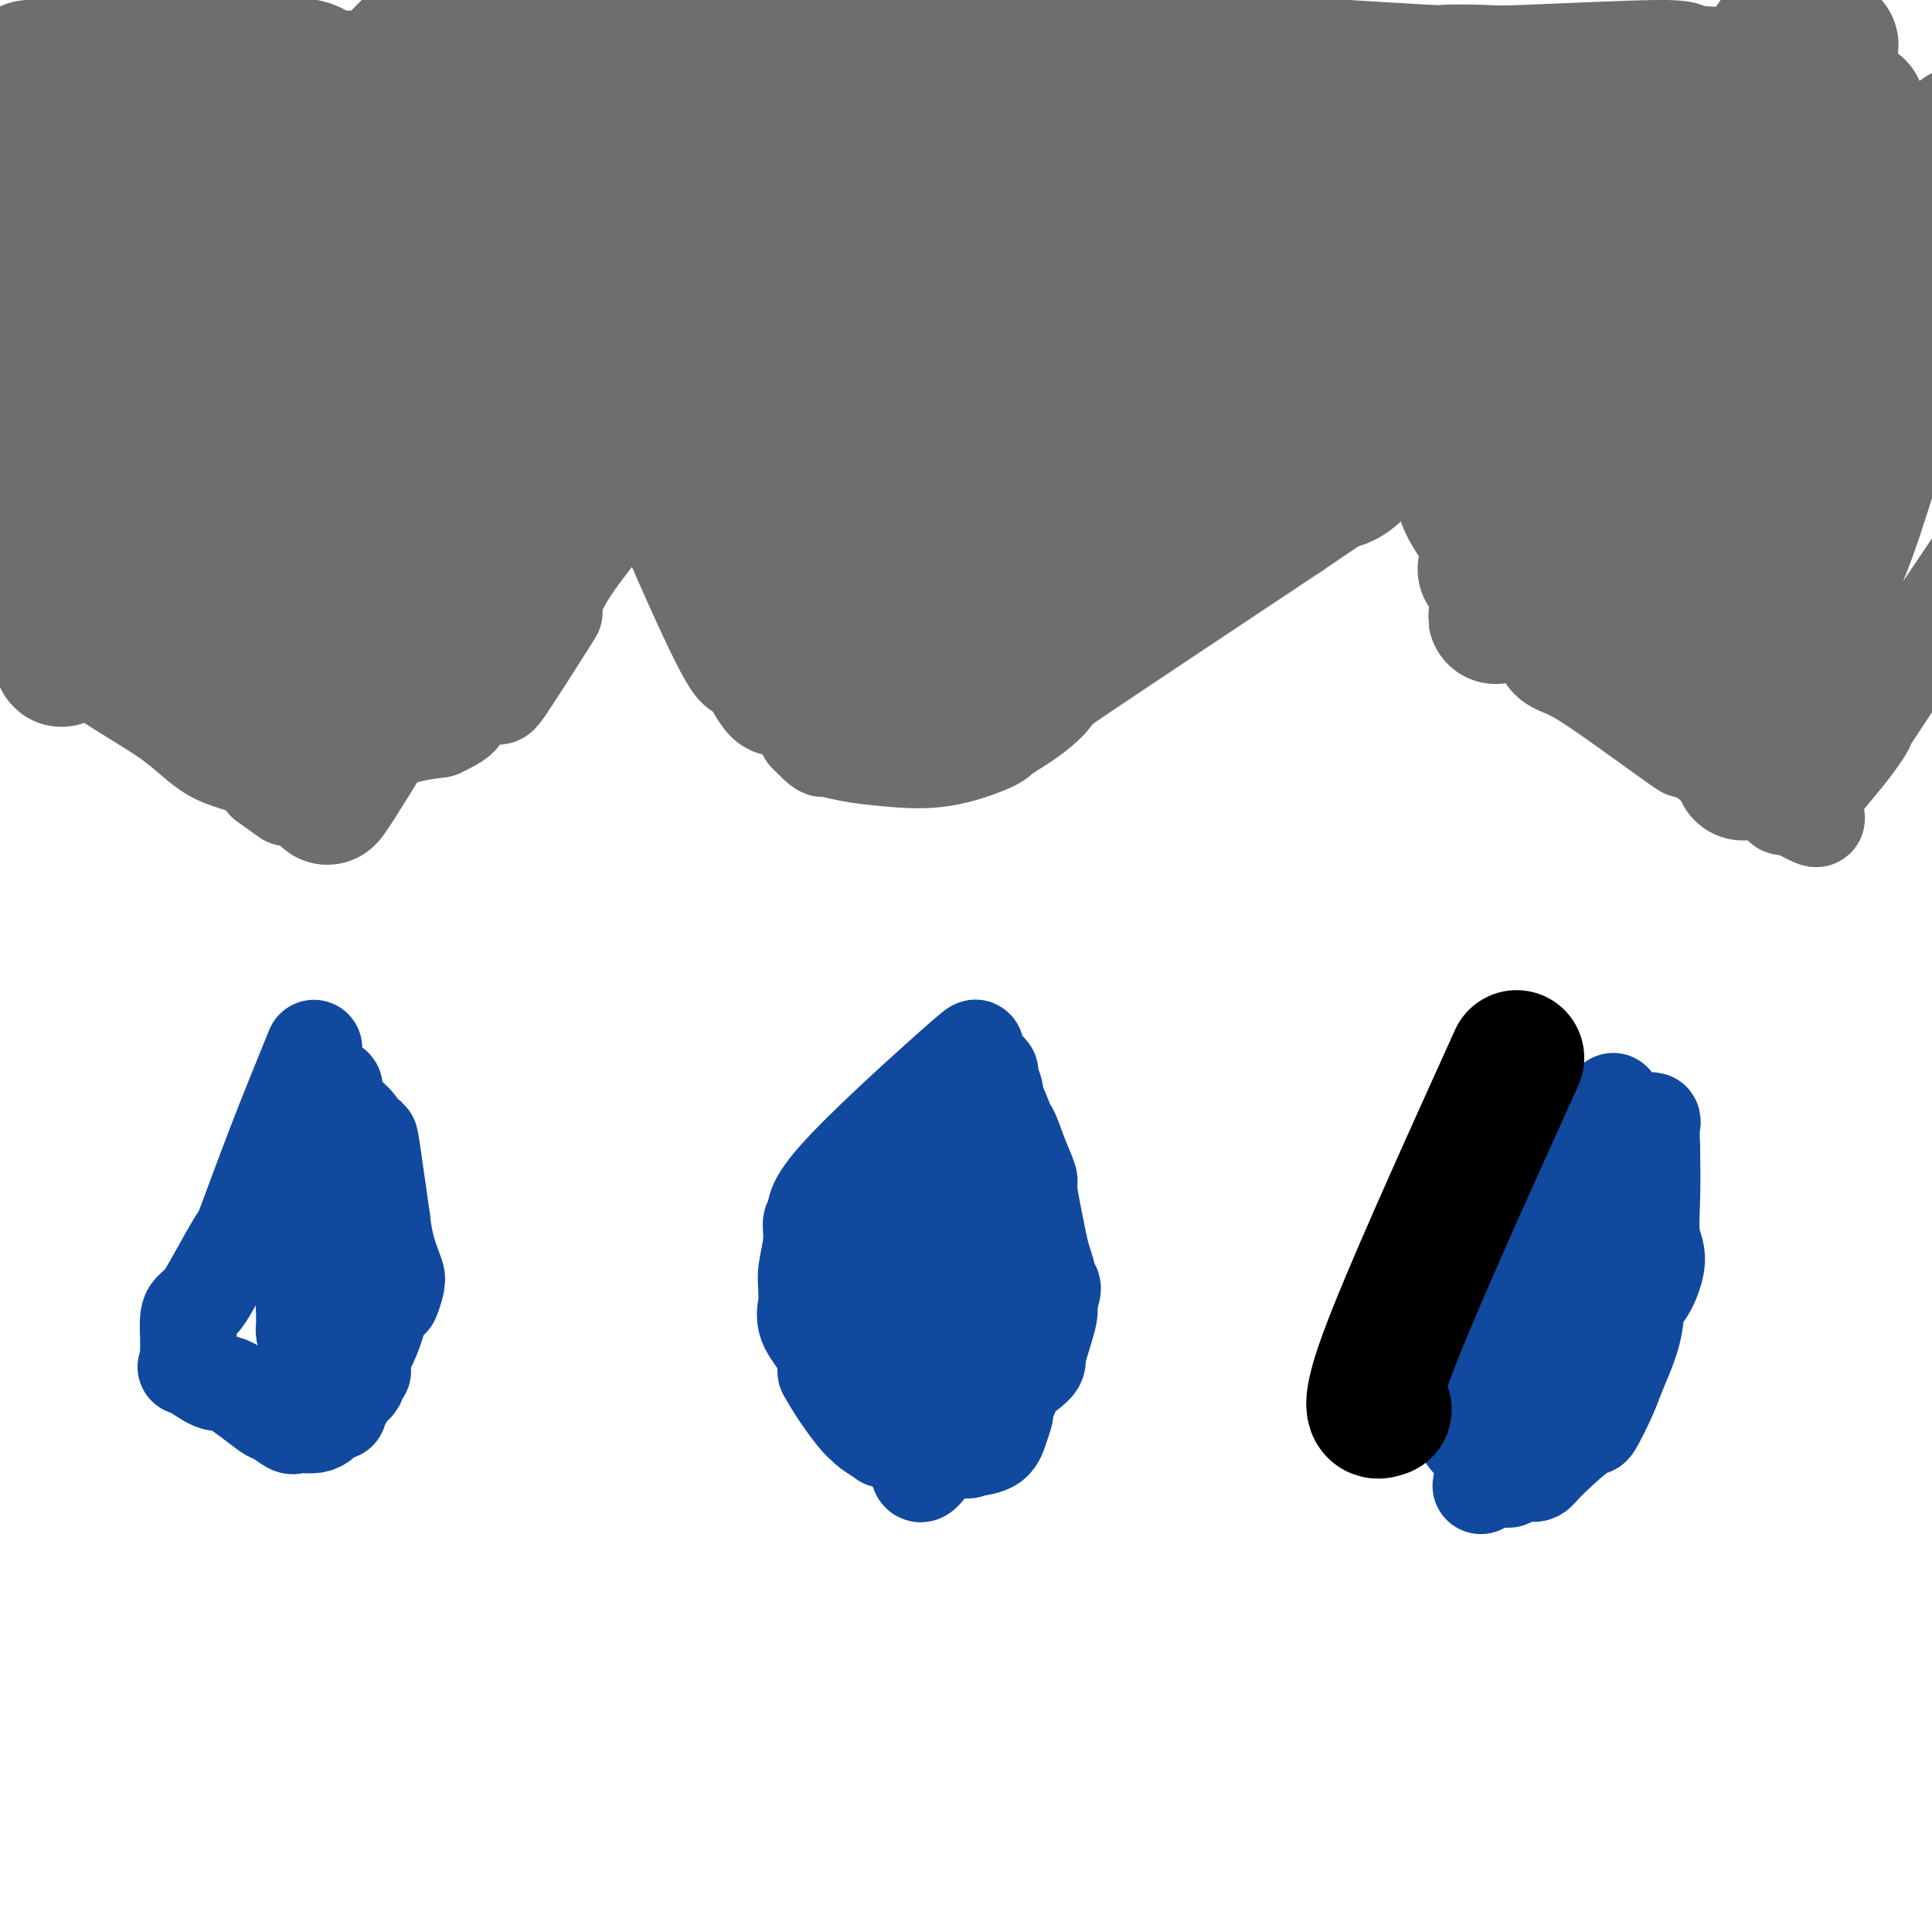 <svg viewBox='0 0 400 400' version='1.1' xmlns='http://www.w3.org/2000/svg' xmlns:xlink='http://www.w3.org/1999/xlink'><g fill='none' stroke='#6D6E70' stroke-width='20' stroke-linecap='round' stroke-linejoin='round'><path d='M3,104c1.478,0.867 2.955,1.733 4,6c1.045,4.267 1.657,11.933 2,15c0.343,3.067 0.417,1.535 1,2c0.583,0.465 1.674,2.926 2,4c0.326,1.074 -0.113,0.762 1,2c1.113,1.238 3.779,4.025 8,7c4.221,2.975 9.997,6.138 14,9c4.003,2.862 6.231,5.424 9,7c2.769,1.576 6.077,2.164 8,3c1.923,0.836 2.462,1.918 3,3'/><path d='M55,162c7.289,5.252 4.010,2.882 3,2c-1.010,-0.882 0.247,-0.278 1,0c0.753,0.278 1.000,0.228 1,0c-0.000,-0.228 -0.249,-0.636 0,-1c0.249,-0.364 0.995,-0.684 1,-1c0.005,-0.316 -0.732,-0.629 0,-1c0.732,-0.371 2.932,-0.799 4,-1c1.068,-0.201 1.004,-0.176 3,-1c1.996,-0.824 6.051,-2.497 8,-3c1.949,-0.503 1.790,0.164 2,0c0.210,-0.164 0.787,-1.160 2,-2c1.213,-0.840 3.061,-1.526 5,-2c1.939,-0.474 3.970,-0.737 6,-1'/><path d='M91,151c5.883,-2.706 4.089,-2.971 5,-4c0.911,-1.029 4.527,-2.824 6,-3c1.473,-0.176 0.804,1.266 3,-2c2.196,-3.266 7.258,-11.238 9,-14c1.742,-2.762 0.165,-0.312 0,-1c-0.165,-0.688 1.081,-4.513 4,-9c2.919,-4.487 7.512,-9.636 10,-14c2.488,-4.364 2.873,-7.943 3,-9c0.127,-1.057 -0.004,0.408 1,-1c1.004,-1.408 3.144,-5.688 4,-8c0.856,-2.312 0.428,-2.656 0,-3'/><path d='M136,83c1.355,-3.115 0.741,-0.403 0,1c-0.741,1.403 -1.610,1.497 -2,3c-0.390,1.503 -0.303,4.414 -1,5c-0.697,0.586 -2.179,-1.152 1,7c3.179,8.152 11.020,26.194 15,34c3.980,7.806 4.100,5.376 5,6c0.900,0.624 2.582,4.301 4,6c1.418,1.699 2.574,1.419 4,2c1.426,0.581 3.122,2.023 4,3c0.878,0.977 0.939,1.488 1,2'/><path d='M167,152c3.480,3.571 3.182,2.999 4,3c0.818,0.001 2.754,0.574 5,1c2.246,0.426 4.801,0.706 8,1c3.199,0.294 7.040,0.601 11,0c3.960,-0.601 8.037,-2.112 10,-3c1.963,-0.888 1.810,-1.155 3,-2c1.190,-0.845 3.721,-2.268 6,-4c2.279,-1.732 4.306,-3.774 4,-4c-0.306,-0.226 -2.945,1.364 5,-4c7.945,-5.364 26.472,-17.682 45,-30'/><path d='M268,110c13.734,-9.388 16.570,-10.859 18,-12c1.430,-1.141 1.455,-1.954 2,-3c0.545,-1.046 1.611,-2.327 3,-4c1.389,-1.673 3.100,-3.738 4,-5c0.900,-1.262 0.987,-1.720 1,-3c0.013,-1.280 -0.049,-3.381 0,-4c0.049,-0.619 0.208,0.244 0,1c-0.208,0.756 -0.784,1.406 -1,3c-0.216,1.594 -0.074,4.131 0,5c0.074,0.869 0.078,0.068 0,1c-0.078,0.932 -0.240,3.595 0,5c0.240,1.405 0.882,1.550 1,2c0.118,0.450 -0.288,1.203 0,2c0.288,0.797 1.270,1.638 2,3c0.730,1.362 1.209,3.246 2,5c0.791,1.754 1.896,3.377 3,5'/><path d='M303,111c2.124,3.514 3.435,3.799 5,6c1.565,2.201 3.383,6.318 5,9c1.617,2.682 3.034,3.929 4,5c0.966,1.071 1.480,1.967 2,3c0.520,1.033 1.046,2.205 2,3c0.954,0.795 2.335,1.213 4,2c1.665,0.787 3.615,1.942 8,5c4.385,3.058 11.207,8.017 14,10c2.793,1.983 1.558,0.989 2,1c0.442,0.011 2.559,1.025 4,2c1.441,0.975 2.204,1.910 4,3c1.796,1.090 4.623,2.334 6,3c1.377,0.666 1.303,0.753 2,1c0.697,0.247 2.166,0.654 3,1c0.834,0.346 1.032,0.632 1,1c-0.032,0.368 -0.295,0.820 0,1c0.295,0.180 1.147,0.090 2,0'/><path d='M371,167c8.356,4.764 4.247,1.673 3,0c-1.247,-1.673 0.368,-1.927 1,-2c0.632,-0.073 0.281,0.034 1,-1c0.719,-1.034 2.509,-3.209 4,-5c1.491,-1.791 2.682,-3.196 4,-5c1.318,-1.804 2.762,-4.005 2,-3c-0.762,1.005 -3.730,5.218 1,-2c4.730,-7.218 17.158,-25.866 22,-33c4.842,-7.134 2.098,-2.752 1,-1c-1.098,1.752 -0.549,0.876 0,0'/></g>
<g fill='none' stroke='#11499F' stroke-width='20' stroke-linecap='round' stroke-linejoin='round'><path d='M65,217c-2.735,6.715 -5.471,13.431 -8,20c-2.529,6.569 -4.852,12.992 -6,16c-1.148,3.008 -1.120,2.600 -2,4c-0.880,1.400 -2.666,4.608 -4,7c-1.334,2.392 -2.214,3.967 -3,5c-0.786,1.033 -1.479,1.523 -2,2c-0.521,0.477 -0.872,0.942 -1,2c-0.128,1.058 -0.035,2.708 0,4c0.035,1.292 0.010,2.226 0,3c-0.010,0.774 -0.005,1.387 0,2'/><path d='M39,282c-0.422,1.741 -0.977,0.594 0,1c0.977,0.406 3.488,2.365 5,3c1.512,0.635 2.026,-0.054 4,1c1.974,1.054 5.408,3.852 7,5c1.592,1.148 1.343,0.647 2,1c0.657,0.353 2.221,1.559 3,2c0.779,0.441 0.775,0.116 1,0c0.225,-0.116 0.680,-0.024 1,0c0.320,0.024 0.506,-0.018 1,0c0.494,0.018 1.295,0.098 2,0c0.705,-0.098 1.312,-0.374 2,-1c0.688,-0.626 1.456,-1.603 2,-2c0.544,-0.397 0.864,-0.214 1,0c0.136,0.214 0.088,0.459 0,0c-0.088,-0.459 -0.216,-1.624 0,-2c0.216,-0.376 0.776,0.035 1,0c0.224,-0.035 0.112,-0.518 0,-1'/><path d='M71,289c1.884,-1.393 1.094,-1.875 1,-2c-0.094,-0.125 0.510,0.106 1,0c0.490,-0.106 0.867,-0.550 1,-1c0.133,-0.450 0.022,-0.907 0,-1c-0.022,-0.093 0.046,0.179 0,0c-0.046,-0.179 -0.207,-0.808 0,-1c0.207,-0.192 0.780,0.053 1,0c0.220,-0.053 0.086,-0.404 0,-1c-0.086,-0.596 -0.125,-1.439 0,-2c0.125,-0.561 0.415,-0.841 1,-2c0.585,-1.159 1.465,-3.197 2,-5c0.535,-1.803 0.724,-3.372 1,-4c0.276,-0.628 0.638,-0.314 1,0'/><path d='M80,270c1.556,-3.000 0.946,-1.002 1,-1c0.054,0.002 0.770,-1.994 1,-3c0.230,-1.006 -0.028,-1.023 0,-1c0.028,0.023 0.340,0.085 0,-1c-0.340,-1.085 -1.332,-3.316 -2,-6c-0.668,-2.684 -1.011,-5.822 -1,-6c0.011,-0.178 0.374,2.603 0,0c-0.374,-2.603 -1.487,-10.591 -2,-14c-0.513,-3.409 -0.425,-2.240 -1,-2c-0.575,0.240 -1.812,-0.448 -2,-1c-0.188,-0.552 0.673,-0.968 0,-2c-0.673,-1.032 -2.882,-2.679 -4,-4c-1.118,-1.321 -1.147,-2.317 -1,-3c0.147,-0.683 0.471,-1.052 0,-1c-0.471,0.052 -1.735,0.526 -3,1'/><path d='M66,226c-1.925,-1.298 -1.238,1.456 -1,3c0.238,1.544 0.025,1.876 0,5c-0.025,3.124 0.137,9.039 0,14c-0.137,4.961 -0.572,8.966 -1,12c-0.428,3.034 -0.847,5.096 -1,7c-0.153,1.904 -0.038,3.649 0,5c0.038,1.351 0.001,2.306 0,3c-0.001,0.694 0.034,1.127 0,1c-0.034,-0.127 -0.139,-0.813 0,-1c0.139,-0.187 0.520,0.127 1,-2c0.480,-2.127 1.057,-6.693 1,-8c-0.057,-1.307 -0.750,0.647 0,-1c0.750,-1.647 2.943,-6.895 4,-9c1.057,-2.105 0.977,-1.067 1,-1c0.023,0.067 0.149,-0.838 0,-1c-0.149,-0.162 -0.575,0.419 -1,1'/><path d='M69,254c0.292,-2.686 -1.978,1.098 -3,4c-1.022,2.902 -0.796,4.921 -1,6c-0.204,1.079 -0.838,1.217 -1,2c-0.162,0.783 0.149,2.211 0,3c-0.149,0.789 -0.757,0.940 -1,1c-0.243,0.060 -0.122,0.030 0,0'/><path d='M202,217c-0.044,-0.138 -0.088,-0.276 -6,5c-5.912,5.276 -17.693,15.965 -23,22c-5.307,6.035 -4.140,7.416 -4,8c0.140,0.584 -0.747,0.370 -1,1c-0.253,0.630 0.129,2.103 0,4c-0.129,1.897 -0.769,4.218 -1,6c-0.231,1.782 -0.051,3.024 0,4c0.051,0.976 -0.025,1.684 0,2c0.025,0.316 0.151,0.239 0,1c-0.151,0.761 -0.579,2.359 0,4c0.579,1.641 2.165,3.326 3,5c0.835,1.674 0.917,3.337 1,5'/><path d='M171,284c1.858,3.471 4.503,7.149 6,9c1.497,1.851 1.846,1.877 2,2c0.154,0.123 0.115,0.345 1,1c0.885,0.655 2.695,1.743 3,2c0.305,0.257 -0.896,-0.318 2,0c2.896,0.318 9.890,1.528 13,2c3.110,0.472 2.336,0.205 3,0c0.664,-0.205 2.765,-0.349 4,-1c1.235,-0.651 1.602,-1.809 2,-3c0.398,-1.191 0.826,-2.414 1,-3c0.174,-0.586 0.094,-0.535 0,-1c-0.094,-0.465 -0.203,-1.445 0,-2c0.203,-0.555 0.718,-0.686 1,-1c0.282,-0.314 0.332,-0.812 0,-1c-0.332,-0.188 -1.045,-0.067 0,-1c1.045,-0.933 3.847,-2.920 5,-4c1.153,-1.080 0.657,-1.252 1,-3c0.343,-1.748 1.527,-5.071 2,-7c0.473,-1.929 0.237,-2.465 0,-3'/><path d='M217,270c1.844,-5.096 0.453,-3.336 0,-3c-0.453,0.336 0.032,-0.751 0,-2c-0.032,-1.249 -0.581,-2.660 -1,-4c-0.419,-1.340 -0.706,-2.607 -1,-4c-0.294,-1.393 -0.593,-2.910 -1,-5c-0.407,-2.090 -0.922,-4.751 -1,-6c-0.078,-1.249 0.280,-1.085 0,-2c-0.280,-0.915 -1.197,-2.909 -2,-5c-0.803,-2.091 -1.491,-4.278 -2,-5c-0.509,-0.722 -0.839,0.019 -1,0c-0.161,-0.019 -0.152,-0.800 0,-1c0.152,-0.200 0.448,0.182 0,-1c-0.448,-1.182 -1.639,-3.927 -2,-5c-0.361,-1.073 0.108,-0.473 0,-1c-0.108,-0.527 -0.792,-2.183 -1,-3c-0.208,-0.817 0.059,-0.797 0,-1c-0.059,-0.203 -0.446,-0.629 -1,0c-0.554,0.629 -1.277,2.315 -2,4'/><path d='M202,226c-0.848,1.419 -1.469,3.465 -2,5c-0.531,1.535 -0.971,2.559 -4,8c-3.029,5.441 -8.646,15.300 -12,22c-3.354,6.700 -4.443,10.240 -5,12c-0.557,1.760 -0.581,1.739 -1,3c-0.419,1.261 -1.234,3.806 1,-2c2.234,-5.806 7.517,-19.961 11,-28c3.483,-8.039 5.168,-9.963 6,-11c0.832,-1.037 0.813,-1.188 1,0c0.187,1.188 0.579,3.713 1,7c0.421,3.287 0.870,7.335 0,17c-0.870,9.665 -3.059,24.946 -4,33c-0.941,8.054 -0.634,8.880 -1,10c-0.366,1.120 -1.406,2.532 -2,3c-0.594,0.468 -0.741,-0.009 -1,-1c-0.259,-0.991 -0.629,-2.495 -1,-4'/><path d='M189,300c-0.795,-3.030 -1.783,-8.104 0,-16c1.783,-7.896 6.336,-18.615 8,-23c1.664,-4.385 0.437,-2.435 1,-3c0.563,-0.565 2.915,-3.643 4,-5c1.085,-1.357 0.904,-0.991 1,-1c0.096,-0.009 0.470,-0.392 1,0c0.530,0.392 1.215,1.559 2,2c0.785,0.441 1.671,0.157 2,3c0.329,2.843 0.102,8.814 0,15c-0.102,6.186 -0.079,12.586 0,15c0.079,2.414 0.214,0.842 0,0c-0.214,-0.842 -0.775,-0.955 -1,-1c-0.225,-0.045 -0.112,-0.023 0,0'/><path d='M334,228c-0.198,0.598 -0.395,1.197 -6,9c-5.605,7.803 -16.616,22.811 -21,29c-4.384,6.189 -2.141,3.561 -2,3c0.141,-0.561 -1.820,0.947 -3,3c-1.180,2.053 -1.579,4.652 -2,6c-0.421,1.348 -0.865,1.446 -1,3c-0.135,1.554 0.037,4.565 0,6c-0.037,1.435 -0.283,1.295 0,2c0.283,0.705 1.095,2.255 2,4c0.905,1.745 1.902,3.684 3,5c1.098,1.316 2.296,2.008 3,3c0.704,0.992 0.916,2.283 1,3c0.084,0.717 0.042,0.858 0,1'/><path d='M308,305c2.016,2.729 2.557,0.550 3,0c0.443,-0.550 0.789,0.527 1,1c0.211,0.473 0.288,0.342 1,0c0.712,-0.342 2.059,-0.896 3,-1c0.941,-0.104 1.478,0.240 2,0c0.522,-0.240 1.031,-1.064 3,-3c1.969,-1.936 5.400,-4.984 7,-6c1.600,-1.016 1.370,0.002 2,-1c0.630,-1.002 2.122,-4.022 3,-6c0.878,-1.978 1.144,-2.913 2,-5c0.856,-2.087 2.303,-5.325 3,-8c0.697,-2.675 0.646,-4.788 1,-6c0.354,-1.212 1.114,-1.524 2,-3c0.886,-1.476 1.897,-4.117 2,-6c0.103,-1.883 -0.703,-3.007 -1,-5c-0.297,-1.993 -0.085,-4.855 0,-8c0.085,-3.145 0.042,-6.572 0,-10'/><path d='M342,238c-0.170,-4.617 -0.094,-4.660 0,-5c0.094,-0.340 0.207,-0.976 0,-1c-0.207,-0.024 -0.735,0.563 -1,1c-0.265,0.437 -0.269,0.724 -1,2c-0.731,1.276 -2.189,3.540 -5,6c-2.811,2.460 -6.975,5.117 -9,7c-2.025,1.883 -1.912,2.993 -3,4c-1.088,1.007 -3.378,1.912 -6,12c-2.622,10.088 -5.575,29.358 -7,37c-1.425,7.642 -1.321,3.655 -2,4c-0.679,0.345 -2.139,5.022 -1,1c1.139,-4.022 4.879,-16.743 7,-23c2.121,-6.257 2.623,-6.050 3,-7c0.377,-0.950 0.629,-3.059 1,-4c0.371,-0.941 0.862,-0.716 1,-2c0.138,-1.284 -0.078,-4.076 1,-6c1.078,-1.924 3.451,-2.978 5,-4c1.549,-1.022 2.275,-2.011 3,-3'/><path d='M328,257c1.645,-1.221 1.759,-0.772 2,-1c0.241,-0.228 0.611,-1.132 -1,3c-1.611,4.132 -5.202,13.300 -8,21c-2.798,7.700 -4.804,13.932 -6,17c-1.196,3.068 -1.581,2.972 -2,3c-0.419,0.028 -0.872,0.182 -1,0c-0.128,-0.182 0.069,-0.698 1,-2c0.931,-1.302 2.597,-3.389 4,-6c1.403,-2.611 2.544,-5.746 3,-7c0.456,-1.254 0.228,-0.627 0,0'/></g>
<g fill='none' stroke='#6D6E70' stroke-width='28' stroke-linecap='round' stroke-linejoin='round'><path d='M97,29c-5.013,17.852 -10.026,35.704 -14,47c-3.974,11.296 -6.909,16.037 -9,22c-2.091,5.963 -3.338,13.150 -5,18c-1.662,4.850 -3.739,7.364 -4,8c-0.261,0.636 1.295,-0.607 0,1c-1.295,1.607 -5.440,6.064 2,-2c7.440,-8.064 26.464,-28.651 34,-37c7.536,-8.349 3.582,-4.462 10,-9c6.418,-4.538 23.206,-17.501 32,-24c8.794,-6.499 9.592,-6.532 11,-7c1.408,-0.468 3.425,-1.370 4,-2c0.575,-0.630 -0.291,-0.989 -8,7c-7.709,7.989 -22.262,24.327 -34,39c-11.738,14.673 -20.660,27.681 -27,36c-6.340,8.319 -10.097,11.948 -12,14c-1.903,2.052 -1.951,2.526 -2,3'/><path d='M75,143c-6.544,8.004 -2.403,1.515 -1,0c1.403,-1.515 0.068,1.945 4,-1c3.932,-2.945 13.130,-12.294 17,-16c3.870,-3.706 2.413,-1.767 9,-12c6.587,-10.233 21.219,-32.636 27,-42c5.781,-9.364 2.712,-5.690 3,-5c0.288,0.690 3.934,-1.606 6,-4c2.066,-2.394 2.553,-4.886 -2,2c-4.553,6.886 -14.145,23.150 -24,38c-9.855,14.850 -19.972,28.286 -26,36c-6.028,7.714 -7.965,9.707 -9,10c-1.035,0.293 -1.167,-1.112 -5,5c-3.833,6.112 -11.368,19.741 -1,3c10.368,-16.741 38.637,-63.853 50,-83c11.363,-19.147 5.818,-10.328 0,-1c-5.818,9.328 -11.909,19.164 -18,29'/><path d='M105,102c-7.075,8.485 -15.761,15.697 -21,20c-5.239,4.303 -7.029,5.695 -9,8c-1.971,2.305 -4.122,5.521 -5,7c-0.878,1.479 -0.484,1.220 -1,3c-0.516,1.780 -1.943,5.598 -1,-5c0.943,-10.598 4.255,-35.612 7,-47c2.745,-11.388 4.923,-9.149 8,-11c3.077,-1.851 7.051,-7.790 11,-13c3.949,-5.210 7.871,-9.691 10,-12c2.129,-2.309 2.464,-2.446 5,-5c2.536,-2.554 7.273,-7.524 -2,3c-9.273,10.524 -32.554,36.542 -42,49c-9.446,12.458 -5.055,11.356 -6,13c-0.945,1.644 -7.227,6.032 -12,10c-4.773,3.968 -8.038,7.515 -9,8c-0.962,0.485 0.380,-2.091 0,-1c-0.380,1.091 -2.480,5.847 1,-4c3.480,-9.847 12.541,-34.299 18,-48c5.459,-13.701 7.316,-16.650 10,-21c2.684,-4.350 6.195,-10.100 9,-14c2.805,-3.900 4.902,-5.950 7,-8'/><path d='M83,34c5.267,-7.653 5.433,-5.284 5,-3c-0.433,2.284 -1.465,4.485 0,1c1.465,-3.485 5.428,-12.656 -5,3c-10.428,15.656 -35.245,56.138 -47,74c-11.755,17.862 -10.447,13.104 -7,4c3.447,-9.104 9.032,-22.554 12,-29c2.968,-6.446 3.320,-5.888 7,-14c3.680,-8.112 10.690,-24.896 19,-38c8.310,-13.104 17.920,-22.529 22,-26c4.080,-3.471 2.629,-0.987 4,-3c1.371,-2.013 5.563,-8.523 1,-1c-4.563,7.523 -17.881,29.078 -24,39c-6.119,9.922 -5.037,8.211 -9,14c-3.963,5.789 -12.969,19.077 -21,29c-8.031,9.923 -15.085,16.479 -19,21c-3.915,4.521 -4.690,7.006 -5,8c-0.310,0.994 -0.155,0.497 0,0'/><path d='M16,113c-7.652,10.671 -4.283,8.349 0,1c4.283,-7.349 9.479,-19.724 12,-25c2.521,-5.276 2.366,-3.454 7,-12c4.634,-8.546 14.056,-27.459 19,-36c4.944,-8.541 5.408,-6.709 6,-7c0.592,-0.291 1.311,-2.704 1,-2c-0.311,0.704 -1.652,4.523 0,1c1.652,-3.523 6.297,-14.390 -3,5c-9.297,19.390 -32.535,69.037 -41,88c-8.465,18.963 -2.158,7.243 0,3c2.158,-4.243 0.166,-1.009 0,1c-0.166,2.009 1.493,2.793 2,3c0.507,0.207 -0.139,-0.161 1,0c1.139,0.161 4.062,0.852 6,1c1.938,0.148 2.889,-0.248 6,-2c3.111,-1.752 8.380,-4.861 12,-6c3.620,-1.139 5.590,-0.307 7,0c1.410,0.307 2.260,0.088 3,0c0.740,-0.088 1.370,-0.044 2,0'/><path d='M56,126c3.218,2.390 5.262,8.364 6,11c0.738,2.636 0.170,1.933 0,2c-0.170,0.067 0.057,0.903 -3,0c-3.057,-0.903 -9.400,-3.546 -14,-6c-4.600,-2.454 -7.459,-4.719 -8,-4c-0.541,0.719 1.234,4.422 -2,-1c-3.234,-5.422 -11.477,-19.969 -14,-29c-2.523,-9.031 0.674,-12.546 2,-15c1.326,-2.454 0.780,-3.846 2,-9c1.220,-5.154 4.207,-14.071 6,-19c1.793,-4.929 2.393,-5.870 4,-9c1.607,-3.130 4.221,-8.449 7,-12c2.779,-3.551 5.724,-5.333 7,-6c1.276,-0.667 0.882,-0.218 1,-1c0.118,-0.782 0.748,-2.795 1,-3c0.252,-0.205 0.126,1.397 0,3'/><path d='M51,28c0.571,1.405 2.000,3.418 -4,14c-6.000,10.582 -19.429,29.733 -26,39c-6.571,9.267 -6.284,8.651 -7,10c-0.716,1.349 -2.436,4.663 -3,6c-0.564,1.337 0.028,0.698 0,1c-0.028,0.302 -0.674,1.546 -1,3c-0.326,1.454 -0.330,3.119 -1,-3c-0.670,-6.119 -2.005,-20.021 2,-38c4.005,-17.979 13.351,-40.035 17,-48c3.649,-7.965 1.600,-1.841 1,0c-0.600,1.841 0.250,-0.603 1,-2c0.750,-1.397 1.401,-1.747 2,-2c0.599,-0.253 1.146,-0.407 1,0c-0.146,0.407 -0.985,1.377 -1,1c-0.015,-0.377 0.795,-2.099 -5,9c-5.795,11.099 -18.194,35.021 -23,47c-4.806,11.979 -2.020,12.015 -1,12c1.020,-0.015 0.275,-0.081 0,0c-0.275,0.081 -0.078,0.309 0,1c0.078,0.691 0.039,1.846 0,3'/><path d='M3,81c-0.233,2.805 -0.316,1.817 0,1c0.316,-0.817 1.030,-1.463 1,-2c-0.030,-0.537 -0.805,-0.963 0,-8c0.805,-7.037 3.189,-20.683 5,-28c1.811,-7.317 3.050,-8.305 4,-11c0.950,-2.695 1.613,-7.097 2,-9c0.387,-1.903 0.499,-1.306 1,-2c0.501,-0.694 1.390,-2.681 2,-4c0.610,-1.319 0.939,-1.972 1,-2c0.061,-0.028 -0.147,0.569 1,0c1.147,-0.569 3.648,-2.304 5,-3c1.352,-0.696 1.555,-0.353 5,0c3.445,0.353 10.131,0.715 14,1c3.869,0.285 4.920,0.492 8,2c3.080,1.508 8.187,4.316 11,6c2.813,1.684 3.331,2.245 4,3c0.669,0.755 1.488,1.703 7,4c5.512,2.297 15.718,5.942 21,8c5.282,2.058 5.641,2.529 6,3'/><path d='M101,40c9.895,5.121 10.131,5.925 12,7c1.869,1.075 5.369,2.423 7,3c1.631,0.577 1.391,0.385 3,1c1.609,0.615 5.066,2.038 7,3c1.934,0.962 2.344,1.462 3,2c0.656,0.538 1.559,1.113 3,2c1.441,0.887 3.420,2.086 4,3c0.580,0.914 -0.238,1.543 0,2c0.238,0.457 1.531,0.740 2,1c0.469,0.260 0.113,0.496 0,1c-0.113,0.504 0.017,1.276 0,2c-0.017,0.724 -0.180,1.400 0,2c0.180,0.600 0.702,1.123 1,2c0.298,0.877 0.371,2.108 1,4c0.629,1.892 1.815,4.446 3,7'/><path d='M147,82c2.430,5.610 5.005,9.135 7,12c1.995,2.865 3.412,5.069 4,7c0.588,1.931 0.348,3.589 0,4c-0.348,0.411 -0.804,-0.423 0,2c0.804,2.423 2.870,8.105 4,11c1.130,2.895 1.326,3.004 2,4c0.674,0.996 1.828,2.880 2,4c0.172,1.120 -0.638,1.475 1,3c1.638,1.525 5.723,4.218 9,6c3.277,1.782 5.744,2.652 7,3c1.256,0.348 1.301,0.173 4,0c2.699,-0.173 8.053,-0.345 12,0c3.947,0.345 6.486,1.208 10,1c3.514,-0.208 8.004,-1.488 11,-3c2.996,-1.512 4.498,-3.256 6,-5'/><path d='M226,131c1.694,-0.947 -2.569,0.686 2,-2c4.569,-2.686 17.972,-9.692 26,-18c8.028,-8.308 10.680,-17.919 14,-24c3.320,-6.081 7.308,-8.633 9,-10c1.692,-1.367 1.087,-1.547 4,-4c2.913,-2.453 9.342,-7.177 13,-10c3.658,-2.823 4.545,-3.745 5,-5c0.455,-1.255 0.478,-2.845 0,-3c-0.478,-0.155 -1.457,1.123 -2,1c-0.543,-0.123 -0.648,-1.648 -17,11c-16.352,12.648 -48.949,39.468 -62,51c-13.051,11.532 -6.555,7.775 -4,6c2.555,-1.775 1.169,-1.569 -2,1c-3.169,2.569 -8.123,7.499 0,0c8.123,-7.499 29.321,-27.428 44,-40c14.679,-12.572 22.840,-17.786 31,-23'/><path d='M287,62c6.940,-4.732 8.790,-5.062 10,-5c1.210,0.062 1.780,0.514 2,0c0.220,-0.514 0.089,-1.996 -6,1c-6.089,2.996 -18.137,10.469 -33,20c-14.863,9.531 -32.541,21.120 -43,30c-10.459,8.880 -13.697,15.052 -19,22c-5.303,6.948 -12.669,14.672 -6,4c6.669,-10.672 27.372,-39.740 38,-52c10.628,-12.260 11.180,-7.712 16,-9c4.820,-1.288 13.908,-8.412 16,-11c2.092,-2.588 -2.812,-0.639 -12,8c-9.188,8.639 -22.661,23.970 -39,37c-16.339,13.030 -35.544,23.761 -42,27c-6.456,3.239 -0.161,-1.012 -1,1c-0.839,2.012 -8.811,10.289 0,0c8.811,-10.289 34.406,-39.145 60,-68'/><path d='M228,67c15.496,-14.934 24.737,-18.769 28,-20c3.263,-1.231 0.548,0.143 0,0c-0.548,-0.143 1.070,-1.804 -7,4c-8.070,5.804 -25.828,19.071 -43,32c-17.172,12.929 -33.757,25.520 -39,30c-5.243,4.480 0.855,0.850 0,2c-0.855,1.150 -8.664,7.081 3,-7c11.664,-14.081 42.799,-48.175 60,-63c17.201,-14.825 20.466,-10.381 20,-8c-0.466,2.381 -4.662,2.699 -4,1c0.662,-1.699 6.183,-5.414 -6,2c-12.183,7.414 -42.070,25.956 -58,37c-15.930,11.044 -17.904,14.589 -22,19c-4.096,4.411 -10.313,9.689 -13,12c-2.687,2.311 -1.843,1.656 -1,1'/><path d='M146,109c10.710,-11.158 55.484,-55.052 77,-75c21.516,-19.948 19.775,-15.951 12,-9c-7.775,6.951 -21.583,16.856 -33,25c-11.417,8.144 -20.443,14.529 -29,23c-8.557,8.471 -16.646,19.029 -23,26c-6.354,6.971 -10.972,10.355 -8,5c2.972,-5.355 13.534,-19.447 26,-32c12.466,-12.553 26.835,-23.565 35,-30c8.165,-6.435 10.127,-8.292 11,-9c0.873,-0.708 0.658,-0.268 1,-1c0.342,-0.732 1.241,-2.638 -9,4c-10.241,6.638 -31.620,21.819 -53,37'/><path d='M153,73c-15.304,8.640 -23.065,10.241 -26,11c-2.935,0.759 -1.045,0.677 -1,1c0.045,0.323 -1.757,1.053 -3,1c-1.243,-0.053 -1.929,-0.887 -3,1c-1.071,1.887 -2.528,6.495 1,-2c3.528,-8.495 12.042,-30.093 25,-43c12.958,-12.907 30.362,-17.123 37,-19c6.638,-1.877 2.512,-1.416 1,-1c-1.512,0.416 -0.410,0.786 3,-1c3.410,-1.786 9.129,-5.727 -4,4c-13.129,9.727 -45.107,33.123 -60,44c-14.893,10.877 -12.702,9.236 -3,0c9.702,-9.236 26.915,-26.067 41,-35c14.085,-8.933 25.043,-9.966 36,-11'/><path d='M197,23c8.166,-3.232 10.580,-5.813 14,-7c3.420,-1.187 7.847,-0.981 -1,1c-8.847,1.981 -30.967,5.738 -45,8c-14.033,2.262 -19.981,3.028 -27,4c-7.019,0.972 -15.111,2.151 -20,3c-4.889,0.849 -6.574,1.370 -8,0c-1.426,-1.370 -2.592,-4.630 -5,-6c-2.408,-1.370 -6.058,-0.851 6,-2c12.058,-1.149 39.823,-3.965 51,-5c11.177,-1.035 5.767,-0.288 6,0c0.233,0.288 6.109,0.116 9,0c2.891,-0.116 2.797,-0.175 3,0c0.203,0.175 0.704,0.583 0,1c-0.704,0.417 -2.613,0.843 -4,1c-1.387,0.157 -2.254,0.045 -8,0c-5.746,-0.045 -16.373,-0.022 -27,0'/><path d='M141,21c-11.642,-0.187 -21.247,-1.655 -29,-3c-7.753,-1.345 -13.655,-2.567 -16,-3c-2.345,-0.433 -1.133,-0.077 -1,0c0.133,0.077 -0.814,-0.127 1,0c1.814,0.127 6.388,0.584 5,0c-1.388,-0.584 -8.737,-2.207 14,-1c22.737,1.207 75.559,5.246 96,7c20.441,1.754 8.500,1.223 4,1c-4.500,-0.223 -1.558,-0.137 1,0c2.558,0.137 4.731,0.325 -2,0c-6.731,-0.325 -22.365,-1.162 -38,-2'/><path d='M176,20c-9.099,-1.149 -12.347,-3.020 -18,-4c-5.653,-0.980 -13.711,-1.068 -25,-3c-11.289,-1.932 -25.810,-5.707 -32,-7c-6.190,-1.293 -4.050,-0.104 -4,0c0.050,0.104 -1.991,-0.876 -1,-1c0.991,-0.124 5.015,0.607 1,0c-4.015,-0.607 -16.070,-2.554 17,-1c33.070,1.554 111.266,6.608 149,9c37.734,2.392 35.006,2.122 36,2c0.994,-0.122 5.710,-0.094 8,0c2.290,0.094 2.155,0.256 9,0c6.845,-0.256 20.670,-0.930 27,-1c6.330,-0.070 5.165,0.465 4,1'/><path d='M347,15c36.006,1.773 9.522,0.706 -2,2c-11.522,1.294 -8.083,4.948 -8,8c0.083,3.052 -3.190,5.501 -7,7c-3.810,1.499 -8.157,2.046 -11,7c-2.843,4.954 -4.181,14.313 -5,20c-0.819,5.687 -1.120,7.702 -3,12c-1.880,4.298 -5.338,10.879 -6,8c-0.662,-2.879 1.472,-15.217 3,-24c1.528,-8.783 2.451,-14.011 4,-17c1.549,-2.989 3.724,-3.737 5,-5c1.276,-1.263 1.651,-3.039 2,-4c0.349,-0.961 0.671,-1.105 0,3c-0.671,4.105 -2.335,12.459 -8,23c-5.665,10.541 -15.333,23.271 -25,36'/><path d='M286,91c-6.048,8.298 -8.667,11.042 -15,7c-6.333,-4.042 -16.381,-14.869 -11,-29c5.381,-14.131 26.190,-31.565 47,-49'/><path d='M307,20c-0.060,8.440 -23.708,54.042 -34,59c-10.292,4.958 -7.226,-30.726 -6,-45c1.226,-14.274 0.613,-7.137 0,0'/><path d='M264,45c16.599,2.328 33.197,4.656 41,8c7.803,3.344 6.809,7.706 7,11c0.191,3.294 1.566,5.522 3,9c1.434,3.478 2.926,8.206 4,12c1.074,3.794 1.729,6.655 2,8c0.271,1.345 0.158,1.175 1,3c0.842,1.825 2.640,5.647 5,12c2.360,6.353 5.282,15.239 9,21c3.718,5.761 8.232,8.397 11,10c2.768,1.603 3.791,2.172 5,3c1.209,0.828 2.605,1.914 4,3'/><path d='M356,145c2.966,1.031 0.379,-4.392 8,-20c7.621,-15.608 25.448,-41.400 33,-52c7.552,-10.600 4.827,-6.008 3,-3c-1.827,3.008 -2.758,4.430 -2,3c0.758,-1.430 3.203,-5.713 -2,4c-5.203,9.713 -18.055,33.423 -24,46c-5.945,12.577 -4.984,14.022 -5,17c-0.016,2.978 -1.008,7.489 -2,12'/><path d='M365,152c-1.976,6.382 -3.415,7.837 -4,8c-0.585,0.163 -0.316,-0.966 0,-2c0.316,-1.034 0.680,-1.973 3,-7c2.320,-5.027 6.595,-14.143 10,-21c3.405,-6.857 5.941,-11.453 9,-20c3.059,-8.547 6.640,-21.043 8,-26c1.360,-4.957 0.500,-2.376 0,-1c-0.500,1.376 -0.638,1.548 0,1c0.638,-0.548 2.053,-1.814 0,2c-2.053,3.814 -7.572,12.710 -11,18c-3.428,5.290 -4.764,6.975 -6,10c-1.236,3.025 -2.371,7.391 -4,14c-1.629,6.609 -3.751,15.460 -5,20c-1.249,4.540 -1.624,4.770 -2,5'/><path d='M363,153c-2.459,5.830 -3.105,0.904 -3,-3c0.105,-3.904 0.961,-6.787 -1,-5c-1.961,1.787 -6.740,8.243 1,-12c7.740,-20.243 27.997,-67.186 36,-85c8.003,-17.814 3.750,-6.498 4,-6c0.250,0.498 5.003,-9.823 6,-13c0.997,-3.177 -1.763,0.788 0,0c1.763,-0.788 8.047,-6.331 -1,4c-9.047,10.331 -33.427,36.537 -48,53c-14.573,16.463 -19.340,23.185 -23,27c-3.660,3.815 -6.215,4.725 -7,5c-0.785,0.275 0.198,-0.084 1,0c0.802,0.084 1.421,0.610 8,-11c6.579,-11.610 19.117,-35.357 27,-50c7.883,-14.643 11.109,-20.184 13,-23c1.891,-2.816 2.445,-2.908 3,-3'/><path d='M379,31c8.976,-14.675 5.417,-7.864 1,-1c-4.417,6.864 -9.691,13.781 -19,26c-9.309,12.219 -22.651,29.741 -31,42c-8.349,12.259 -11.704,19.253 -13,22c-1.296,2.747 -0.534,1.245 -1,1c-0.466,-0.245 -2.161,0.768 -2,0c0.161,-0.768 2.179,-3.317 0,0c-2.179,3.317 -8.556,12.499 0,1c8.556,-11.499 32.045,-43.681 44,-62c11.955,-18.319 12.375,-22.777 13,-25c0.625,-2.223 1.456,-2.211 3,-4c1.544,-1.789 3.800,-5.380 3,-2c-0.800,3.380 -4.656,13.732 -8,27c-3.344,13.268 -6.175,29.453 -10,43c-3.825,13.547 -8.645,24.455 -10,28c-1.355,3.545 0.756,-0.273 1,-1c0.244,-0.727 -1.378,1.636 -3,4'/><path d='M347,130c-2.014,4.957 -1.048,1.850 -2,-1c-0.952,-2.850 -3.822,-5.442 -4,-14c-0.178,-8.558 2.335,-23.083 6,-37c3.665,-13.917 8.483,-27.226 11,-34c2.517,-6.774 2.734,-7.013 5,-11c2.266,-3.987 6.582,-11.722 8,-14c1.418,-2.278 -0.060,0.901 3,-3c3.060,-3.901 10.660,-14.881 -2,4c-12.660,18.881 -45.579,67.623 -58,87c-12.421,19.377 -4.345,9.388 2,-3c6.345,-12.388 10.958,-27.176 19,-43c8.042,-15.824 19.511,-32.683 25,-41c5.489,-8.317 4.997,-8.090 5,-8c0.003,0.090 0.502,0.045 1,0'/><path d='M366,12c4.527,-7.835 0.345,-2.922 -1,1c-1.345,3.922 0.148,6.852 -8,18c-8.148,11.148 -25.936,30.515 -34,39c-8.064,8.485 -6.406,6.089 -6,6c0.406,-0.089 -0.442,2.129 0,2c0.442,-0.129 2.175,-2.604 0,-1c-2.175,1.604 -8.256,7.286 0,-4c8.256,-11.286 30.851,-39.541 39,-50c8.149,-10.459 1.852,-3.124 0,-1c-1.852,2.124 0.742,-0.963 2,-3c1.258,-2.037 1.182,-3.023 1,-2c-0.182,1.023 -0.468,4.053 -2,8c-1.532,3.947 -4.308,8.809 -8,13c-3.692,4.191 -8.299,7.711 -10,9c-1.701,1.289 -0.496,0.347 0,0c0.496,-0.347 0.285,-0.099 1,0c0.715,0.099 2.358,0.050 4,0'/><path d='M344,47c4.110,-2.475 11.885,-8.663 17,-12c5.115,-3.337 7.569,-3.821 9,-4c1.431,-0.179 1.837,-0.051 2,0c0.163,0.051 0.081,0.026 0,0'/><path d='M9,18c2.698,0.228 5.396,0.456 16,0c10.604,-0.456 29.114,-1.597 36,-2c6.886,-0.403 2.146,-0.067 1,0c-1.146,0.067 1.300,-0.136 3,0c1.700,0.136 2.654,0.610 5,1c2.346,0.390 6.085,0.697 9,1c2.915,0.303 5.005,0.603 6,1c0.995,0.397 0.895,0.891 2,1c1.105,0.109 3.414,-0.166 5,0c1.586,0.166 2.450,0.774 3,1c0.550,0.226 0.787,0.071 1,0c0.213,-0.071 0.404,-0.058 1,0c0.596,0.058 1.599,0.159 2,0c0.401,-0.159 0.201,-0.580 0,-1'/><path d='M99,20c5.082,0.226 0.785,-1.207 -1,-2c-1.785,-0.793 -1.060,-0.944 -1,-1c0.060,-0.056 -0.547,-0.015 -1,0c-0.453,0.015 -0.752,0.004 -1,0c-0.248,-0.004 -0.443,-0.000 -1,0c-0.557,0.000 -1.474,-0.004 -2,0c-0.526,0.004 -0.659,0.015 -1,0c-0.341,-0.015 -0.890,-0.055 -2,0c-1.110,0.055 -2.782,0.204 -4,0c-1.218,-0.204 -1.984,-0.762 -2,-1c-0.016,-0.238 0.716,-0.154 -2,0c-2.716,0.154 -8.881,0.380 -12,0c-3.119,-0.380 -3.194,-1.366 -5,-2c-1.806,-0.634 -5.345,-0.916 -11,-1c-5.655,-0.084 -13.427,0.030 -21,0c-7.573,-0.030 -14.947,-0.204 -19,0c-4.053,0.204 -4.785,0.787 -5,1c-0.215,0.213 0.087,0.057 0,0c-0.087,-0.057 -0.562,-0.015 -1,0c-0.438,0.015 -0.839,0.004 -1,0c-0.161,-0.004 -0.080,-0.002 0,0'/></g>
<g fill='none' stroke='#000000' stroke-width='28' stroke-linecap='round' stroke-linejoin='round'><path d='M314,219c-11.289,24.956 -22.578,49.911 -27,62c-4.422,12.089 -1.978,11.311 -1,11c0.978,-0.311 0.489,-0.156 0,0'/></g>
</svg>